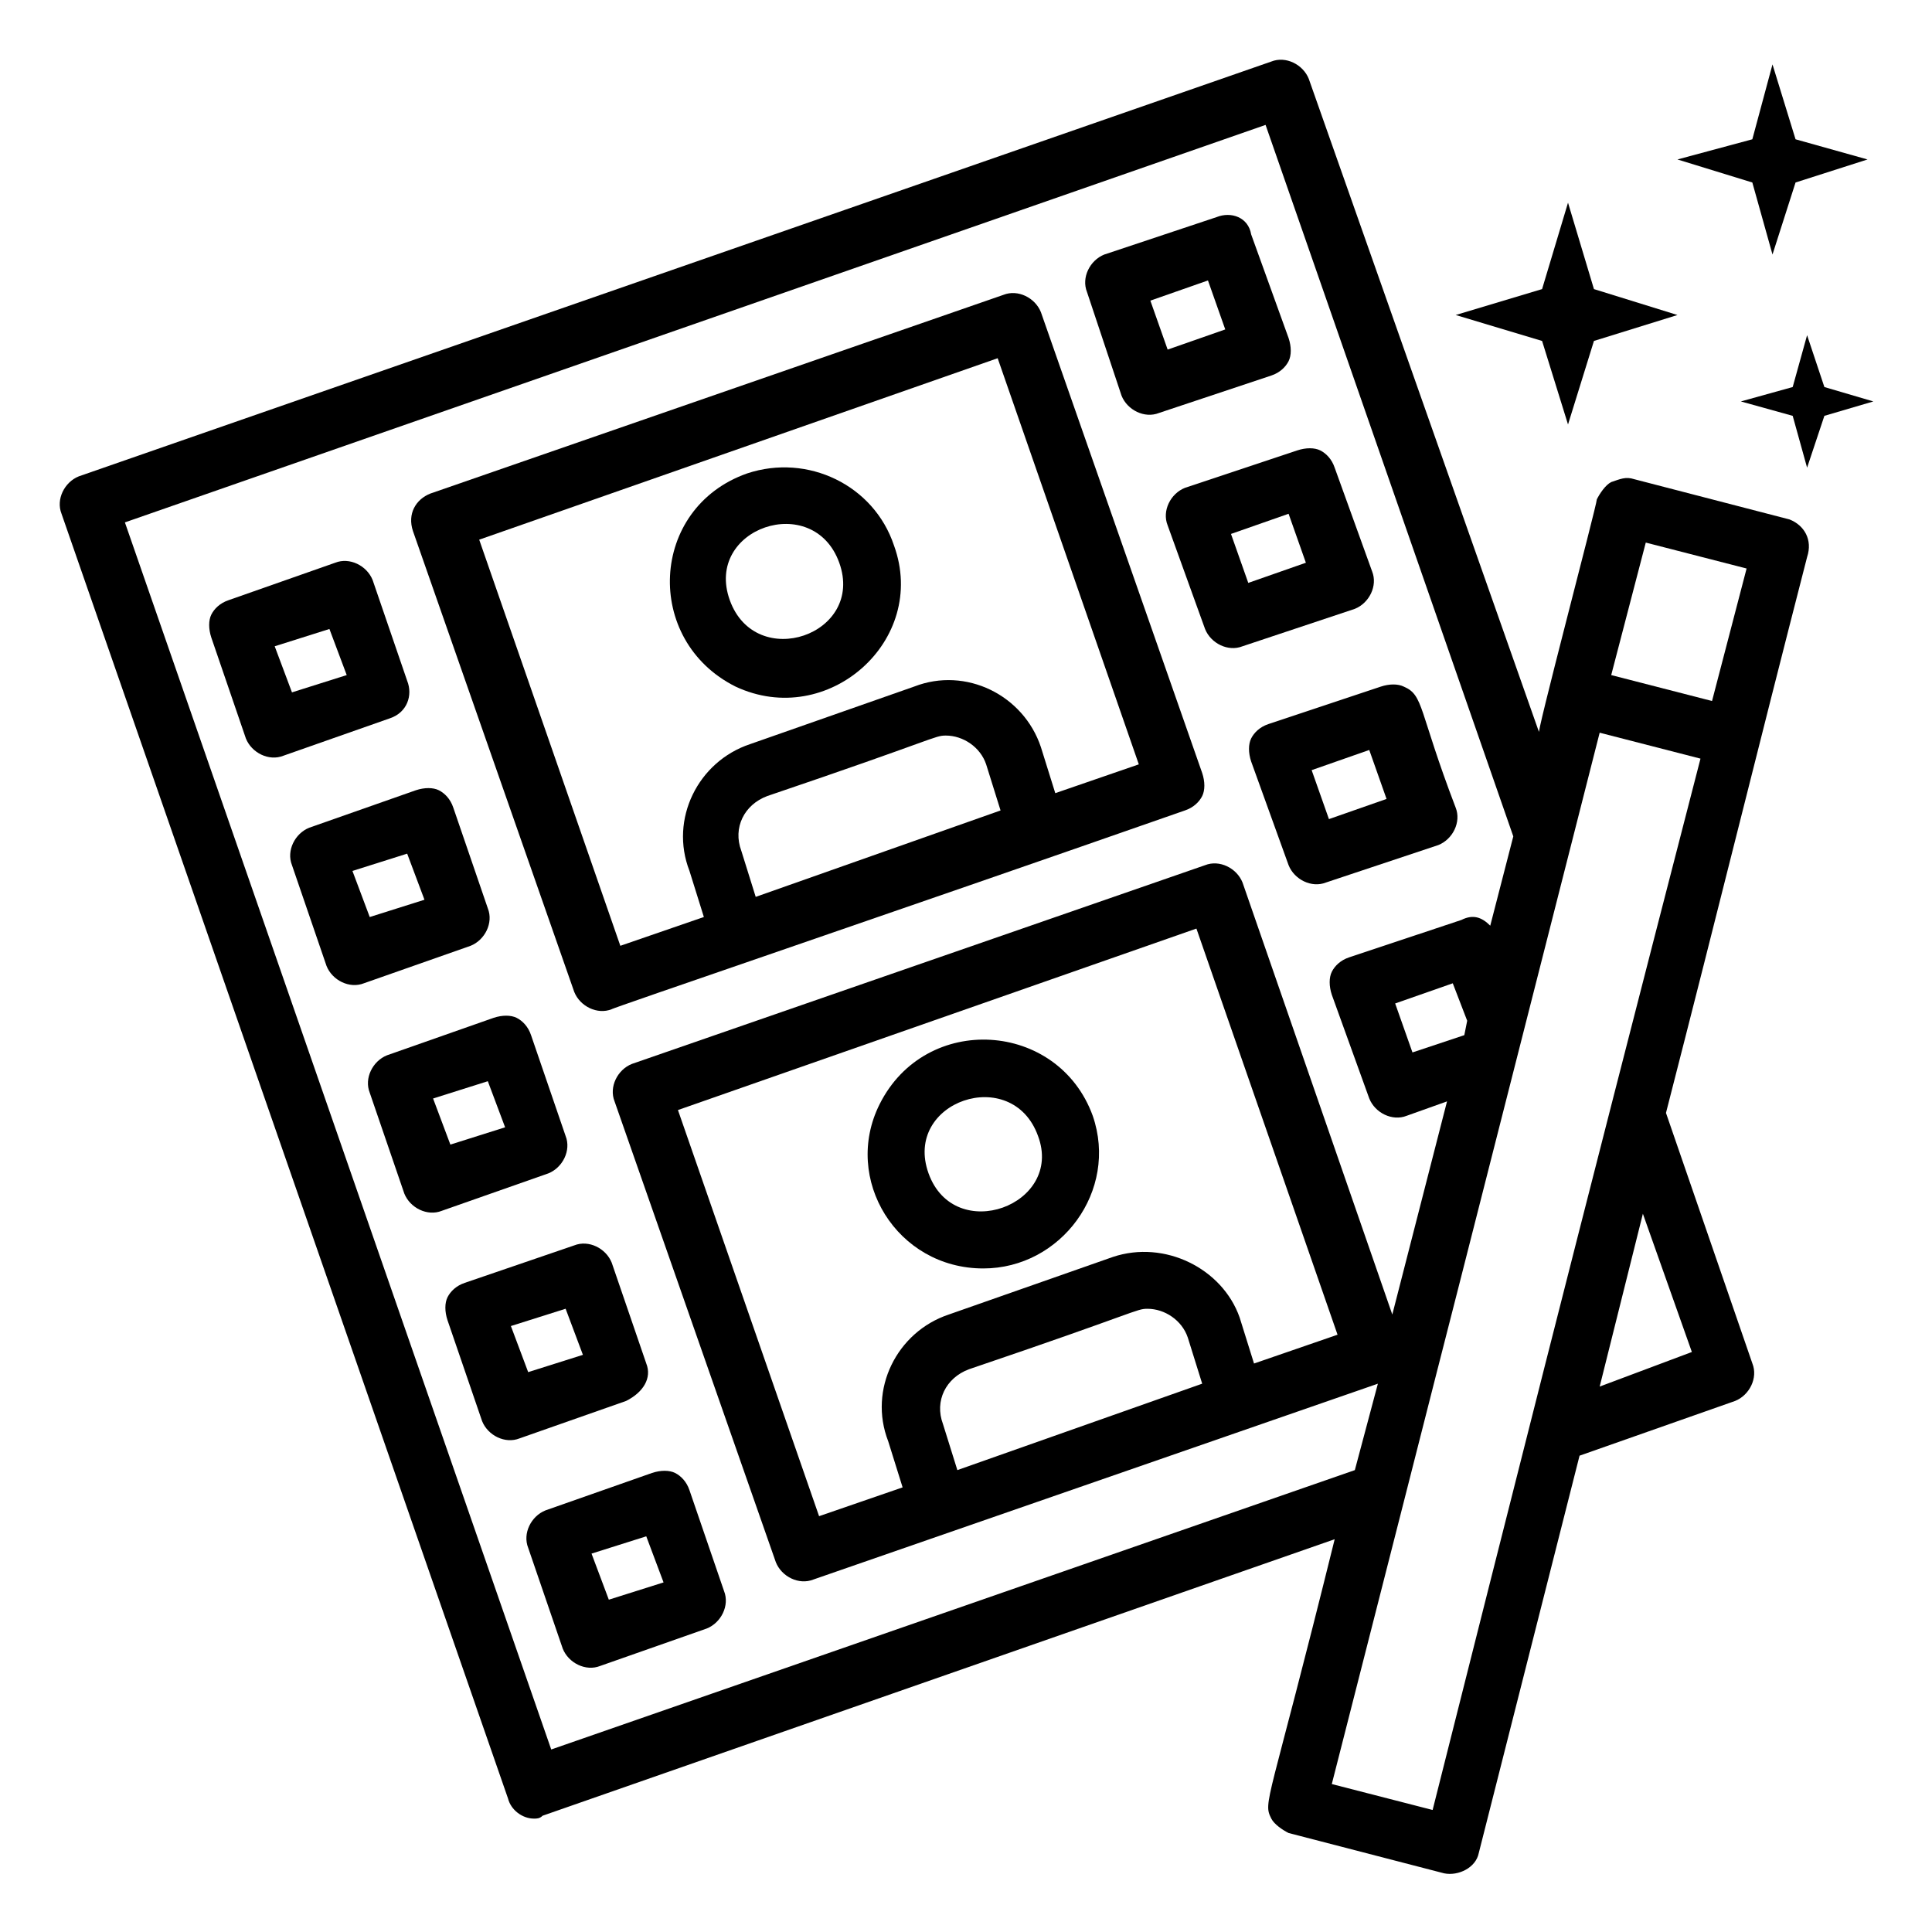 <?xml version="1.0" encoding="UTF-8"?>
<!-- Uploaded to: ICON Repo, www.svgrepo.com, Generator: ICON Repo Mixer Tools -->
<svg fill="#000000" width="800px" height="800px" version="1.1" viewBox="144 144 512 512" xmlns="http://www.w3.org/2000/svg">
 <g>
  <path d="m559.54 256.49 6.871-22.137 22.137-6.871-22.137-6.867-6.871-22.902-6.871 22.902-22.898 6.867 22.898 6.871z"/>
  <path d="m627.48 246.57-4.582-13.742-3.816 13.742-13.738 3.816 13.738 3.816 3.816 13.738 4.582-13.738 12.977-3.816z"/>
  <path d="m613.73 211.45 6.109-19.086 19.082-6.106-19.082-5.344-6.109-19.848-5.344 19.848-19.844 5.344 19.844 6.106z"/>
  <path d="m618.32 281.68-41.223-10.688c-2.289-0.762-3.816 0-6.106 0.762-1.527 0.762-3.055 3.055-3.816 4.582 0 1.527-16.793 64.883-15.266 61.832l-61.07-173.28c-1.527-3.816-6.106-6.106-9.922-4.582l-316.03 109.93c-3.816 1.527-6.106 6.106-4.582 9.922l118.32 340.45c0.762 3.055 3.816 5.344 6.871 5.344 0.762 0 1.527 0 2.289-0.762l209.92-73.281c-17.559 70.992-19.082 69.465-16.793 74.043 0.762 1.527 3.055 3.055 4.582 3.816l41.223 10.688c3.816 0.762 8.398-1.527 9.16-5.344l26.719-105.34 41.223-14.504c3.816-1.527 6.106-6.106 4.582-9.922l-22.902-66.41c14.504-56.488 23.664-93.891 37.402-147.32 1.52-4.582-0.77-8.398-4.586-9.926zm-328.24 325.95-112.98-325.19 302.29-105.34 65.648 188.55-6.106 23.664c-2.289-2.289-4.582-3.055-7.633-1.527l-29.77 9.922c-2.289 0.762-3.816 2.289-4.582 3.816-0.762 1.527-0.762 3.816 0 6.106l9.922 27.48c1.527 3.816 6.106 6.106 9.922 4.582l10.688-3.816-14.504 56.488-39.695-114.5c-1.527-3.816-6.106-6.106-9.922-4.582l-151.91 52.672c-3.816 1.527-6.106 6.106-4.582 9.922l42.746 122.14c1.527 3.816 6.106 6.106 9.922 4.582l149.62-51.906-6.106 22.902zm242.74-193.12-0.762 3.816-13.742 4.578-4.582-12.977 15.266-5.344zm-93.891 62.594-43.512 15.266c-13.742 4.582-21.375 19.848-16.031 33.586l3.816 12.215-22.137 7.633-37.402-107.63 137.4-48.09 37.402 107.63-22.137 7.633-3.816-12.215c-4.578-12.977-19.848-20.609-33.586-16.027zm23.664 33.586-64.883 22.902-3.816-12.215c-2.289-6.106 0.762-12.215 6.871-14.504 45.039-15.266 44.273-16.031 47.328-16.031 4.582 0 9.16 3.055 10.688 7.633zm129.77-8.395-24.43 9.16 11.449-45.801zm-68.703 121.37-26.719-6.871 19.082-74.809c43.512-170.99-34.352 135.11 51.906-203.81l26.719 6.871c-35.109 135.88-51.141 200-70.988 278.62zm74.047-293.89-26.719-6.871 9.16-35.113 26.719 6.871z"/>
  <path d="m296.18 406.87c1.527 3.816 6.106 6.106 9.922 4.582-0.762 0 73.281-25.191 151.91-52.672 2.289-0.762 3.816-2.289 4.582-3.816 0.762-1.527 0.762-3.816 0-6.106l-42.746-122.14c-1.527-3.816-6.106-6.106-9.922-4.582l-151.91 52.672c-3.816 1.527-6.106 5.344-4.582 9.922zm48.09-25.188-3.816-12.215c-2.289-6.106 0.762-12.215 6.871-14.504 45.039-15.266 44.273-16.031 47.328-16.031 4.582 0 9.16 3.055 10.688 7.633l3.816 12.215zm64.121-142.75 37.406 107.63-22.137 7.633-3.816-12.215c-4.582-13.742-19.848-21.375-33.586-16.031l-43.512 15.266c-13.742 4.582-21.375 19.848-16.031 33.586l3.816 12.215-22.137 7.633-37.402-107.63z"/>
  <path d="m441.22 248.86c1.527 3.816 6.106 6.106 9.922 4.582l29.77-9.922c2.289-0.762 3.816-2.289 4.582-3.816 0.762-1.527 0.762-3.816 0-6.106l-9.922-27.48c-0.766-4.586-5.344-6.113-9.16-4.586l-29.77 9.922c-3.816 1.527-6.106 6.106-4.582 9.922zm22.902-30.535 4.582 12.977-15.266 5.344-4.582-12.977z"/>
  <path d="m453.43 283.21 9.922 27.48c1.527 3.816 6.106 6.106 9.922 4.582l29.77-9.922c3.816-1.527 6.106-6.106 4.582-9.922l-9.922-27.48c-0.762-2.289-2.289-3.816-3.816-4.582-1.527-0.762-3.816-0.762-6.106 0l-29.77 9.922c-3.82 1.523-6.109 6.106-4.582 9.922zm32.059-3.055 4.582 12.977-15.266 5.344-4.582-12.977z"/>
  <path d="m475.57 339.7c-0.762 1.527-0.762 3.816 0 6.106l9.922 27.48c1.527 3.816 6.106 6.106 9.922 4.582l29.77-9.922c3.816-1.527 6.106-6.106 4.582-9.922-9.922-25.953-8.398-29.77-13.742-32.062-1.527-0.762-3.816-0.762-6.106 0l-29.77 9.922c-2.289 0.762-3.816 2.289-4.578 3.816zm31.297 3.051 4.582 12.977-15.266 5.344-4.582-12.977z"/>
  <path d="m251.91 324.43-9.16-26.719c-1.527-3.816-6.106-6.106-9.922-4.582l-28.242 9.922c-2.289 0.762-3.816 2.289-4.582 3.816-0.762 1.527-0.762 3.816 0 6.106l9.156 26.727c1.527 3.816 6.106 6.106 9.922 4.582l28.242-9.922c4.586-1.531 6.113-6.113 4.586-9.93zm-30.535 3.055-4.578-12.215 14.504-4.582 4.582 12.215z"/>
  <path d="m273.28 384.73-9.16-26.719c-0.762-2.289-2.289-3.816-3.816-4.582-1.527-0.762-3.816-0.762-6.106 0l-28.242 9.922c-3.816 1.527-6.106 6.106-4.582 9.922l9.16 26.719c1.527 3.816 6.106 6.106 9.922 4.582l28.242-9.922c3.82-1.523 6.109-6.106 4.582-9.922zm-31.297 2.293-4.582-12.215 14.504-4.582 4.582 12.215z"/>
  <path d="m293.89 445.04-9.16-26.719c-0.762-2.289-2.289-3.816-3.816-4.582-1.527-0.762-3.816-0.762-6.106 0l-28.242 9.922c-3.816 1.527-6.106 6.106-4.582 9.922l9.16 26.719c1.527 3.816 6.106 6.106 9.922 4.582l28.242-9.922c3.816-1.523 6.106-6.106 4.582-9.922zm-30.535 2.289-4.582-12.215 14.504-4.582 4.582 12.215z"/>
  <path d="m315.27 505.34-9.16-26.719c-1.527-3.816-6.106-6.106-9.922-4.582l-29.008 9.926c-2.289 0.762-3.816 2.289-4.582 3.816-0.762 1.527-0.762 3.816 0 6.106l9.16 26.719c1.527 3.816 6.106 6.106 9.922 4.582l28.242-9.922c4.586-2.293 6.875-6.109 5.348-9.926zm-31.297 2.289-4.582-12.215 14.504-4.582 4.582 12.215z"/>
  <path d="m326.72 538.93c-0.762-2.289-2.289-3.816-3.816-4.582-1.527-0.762-3.816-0.762-6.106 0l-28.242 9.922c-3.816 1.527-6.106 6.106-4.582 9.922l9.16 26.719c1.527 3.816 6.106 6.106 9.922 4.582l28.242-9.922c3.816-1.527 6.106-6.106 4.582-9.922zm-21.375 29.004-4.582-12.211 14.504-4.582 4.582 12.215z"/>
  <path d="m377.1 436.64c-9.922 19.848 4.582 43.512 27.48 43.512 20.609 0 35.879-20.609 29.008-40.457-9.16-25.191-44.273-27.484-56.488-3.055zm12.977 18.32c-6.871-19.082 22.137-29.008 29.008-9.922 6.871 18.316-22.137 29.004-29.008 9.922z"/>
  <path d="m338.93 325.95c24.426 11.449 51.145-12.215 41.984-37.402-5.344-16.031-22.902-24.426-38.93-19.082-25.953 9.156-27.48 44.27-3.055 56.484zm27.48-32.824c6.871 19.082-22.137 29.008-29.008 9.922-6.867-19.082 22.141-29.004 29.008-9.922z"/>
 </g>
</svg>